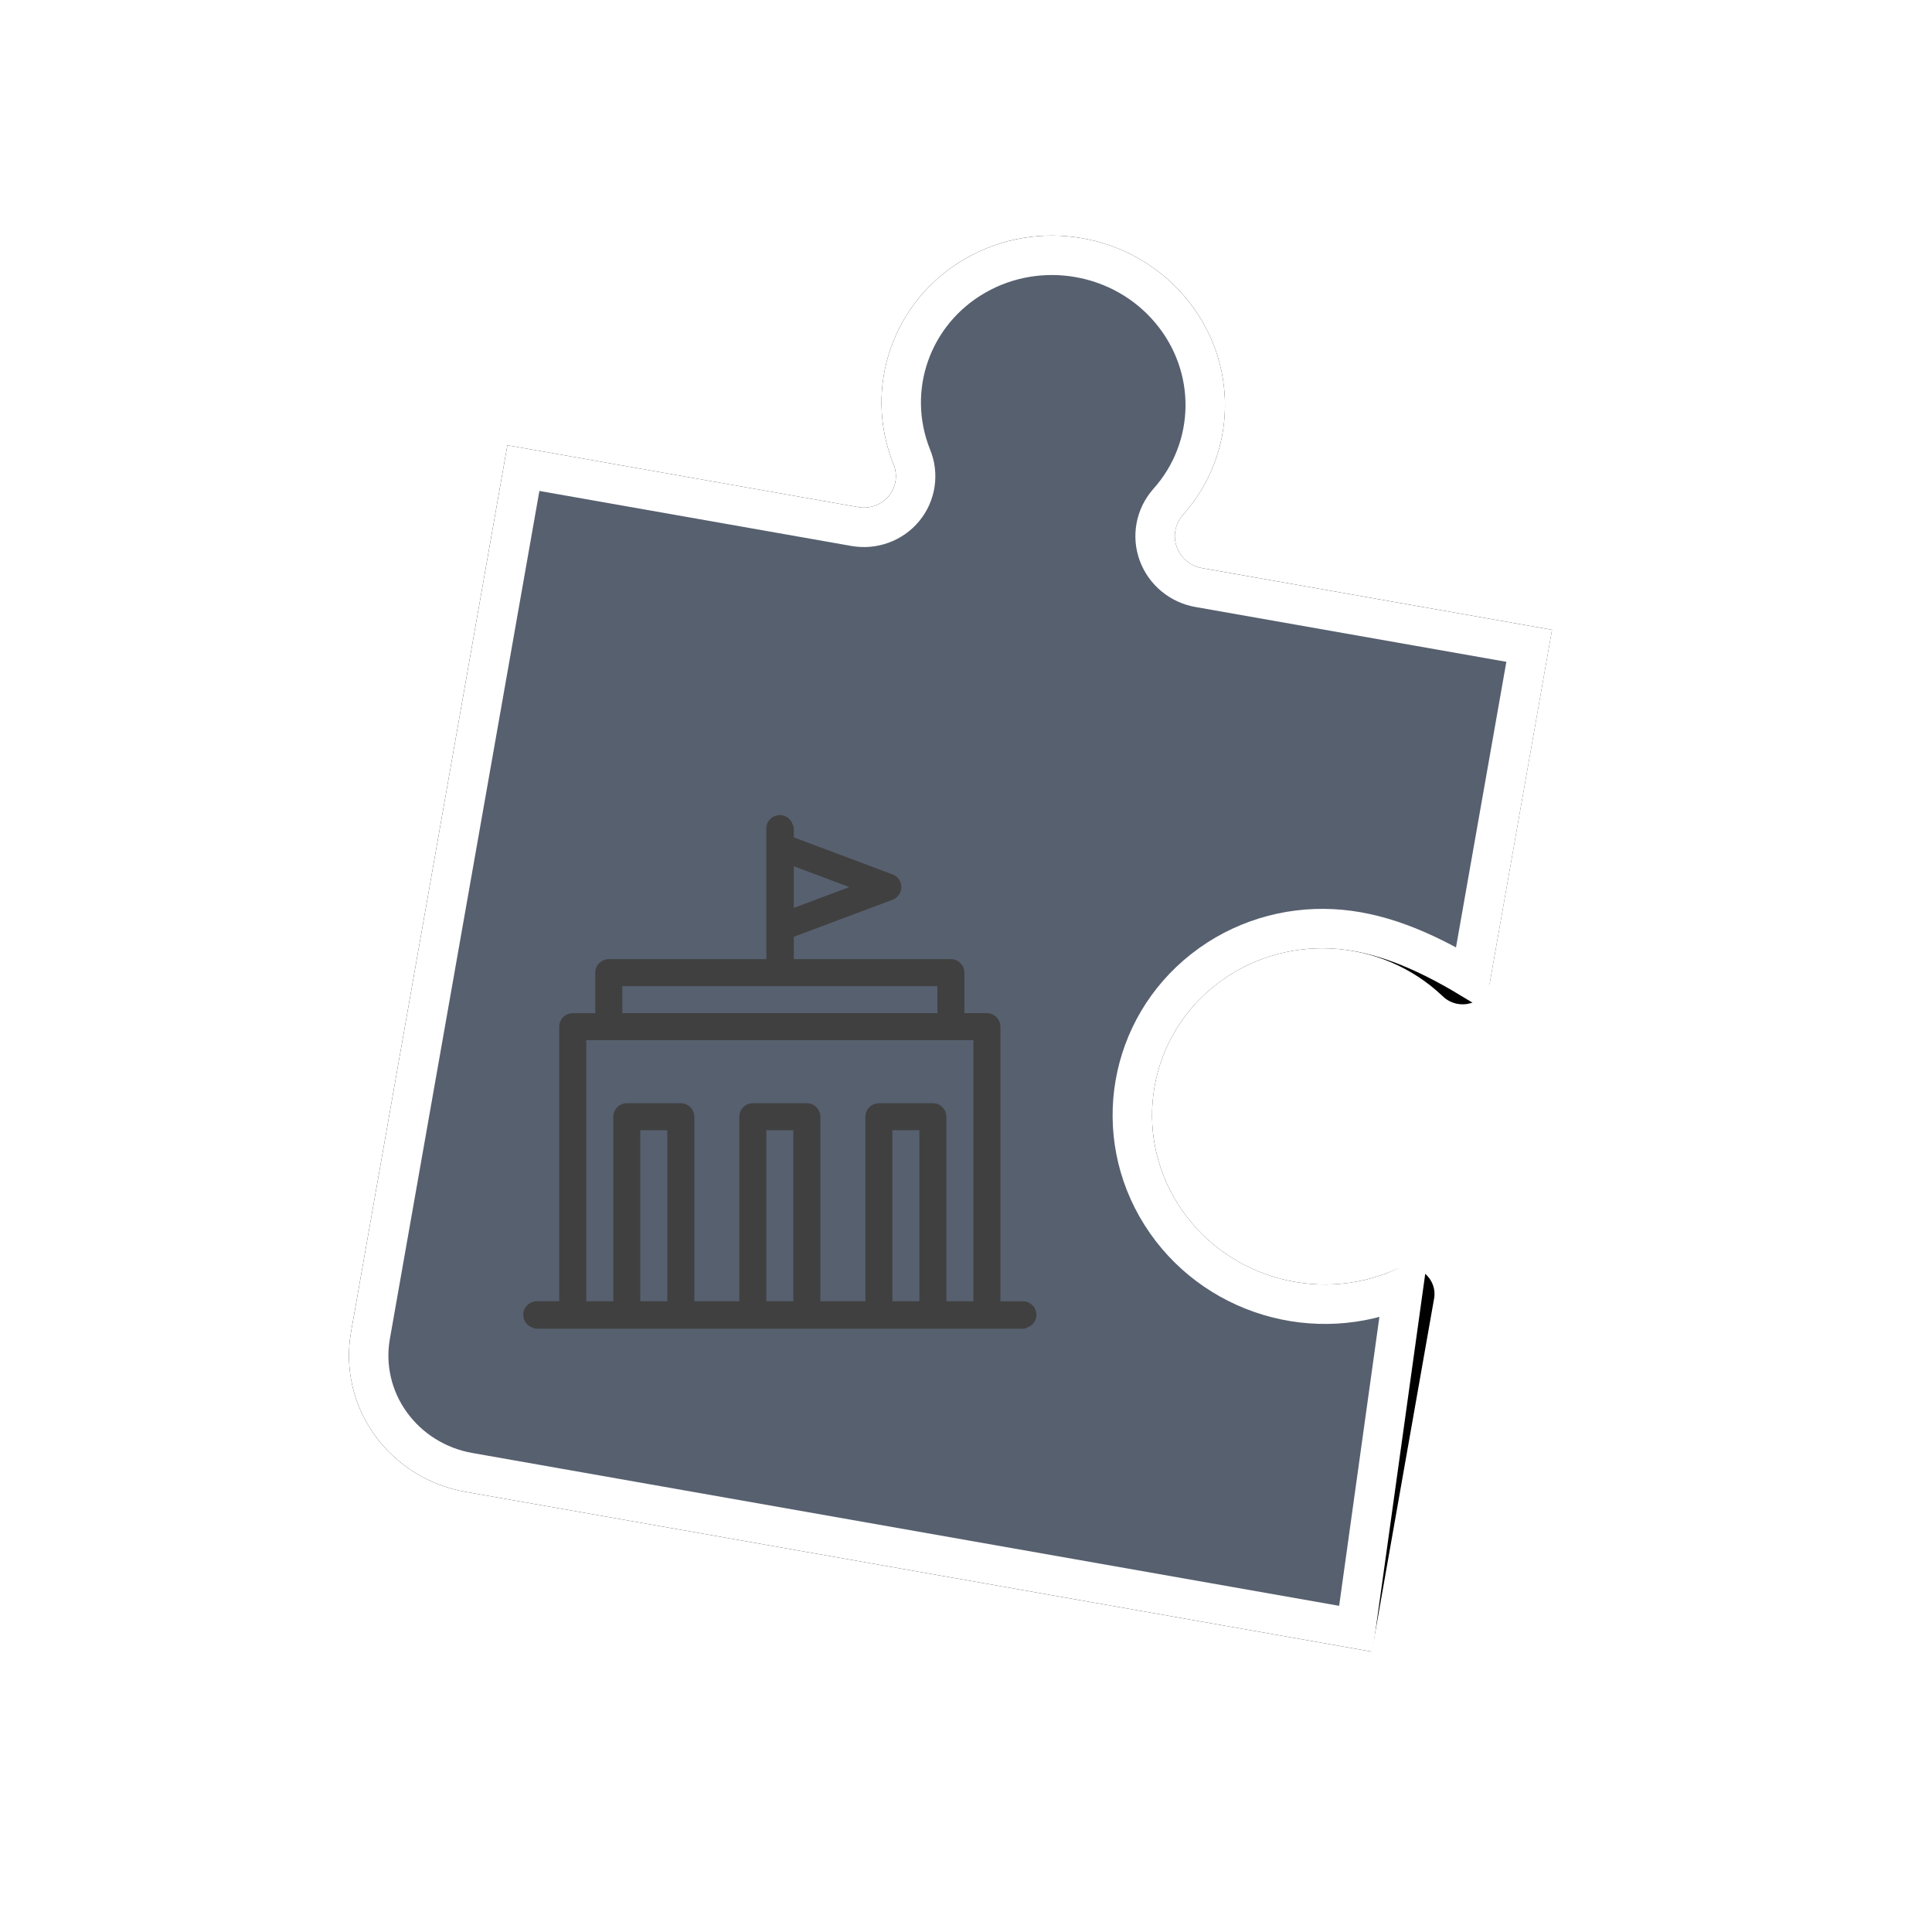 <svg xmlns="http://www.w3.org/2000/svg" xmlns:xlink="http://www.w3.org/1999/xlink" width="84" height="84" viewBox="0 0 84 84">
    <defs>
        <filter id="5hkx7ferda" width="119.5%" height="115.4%" x="-9.8%" y="-7.7%" filterUnits="objectBoundingBox">
            <feOffset in="SourceAlpha" result="shadowOffsetOuter1"/>
            <feGaussianBlur in="shadowOffsetOuter1" result="shadowBlurOuter1" stdDeviation="1.5"/>
            <feComposite in="shadowBlurOuter1" in2="SourceAlpha" operator="out" result="shadowBlurOuter1"/>
            <feColorMatrix in="shadowBlurOuter1" values="0 0 0 0 0.251 0 0 0 0 0.251 0 0 0 0 0.251 0 0 0 0.15 0"/>
        </filter>
        <filter id="3zw0hym1oc">
            <feColorMatrix in="SourceGraphic" values="0 0 0 0 1 0 0 0 0 1 0 0 0 0 1 0 0 0 1 0"/>
        </filter>
        <path id="wjmi1hinab" d="M18.938 62.283c0 1.583.643 3.101 1.788 4.22 1.145 1.12 2.698 1.748 4.317 1.747H65.06V52.698c.015-.441-.228-.853-.626-1.061-.398-.209-.882-.179-1.25.078-3.104 2.085-7.31 1.584-9.81-1.17-2.5-2.753-2.514-6.897-.032-9.666 2.483-2.769 6.685-3.296 9.802-1.23.37.255.856.288 1.259.084.403-.203.656-.61.657-1.053V23.136h-15.44c-.515.002-.991-.265-1.248-.702-.258-.436-.255-.974.005-1.408 1.91-3.066 1.26-7.034-1.533-9.363-2.793-2.329-6.902-2.329-9.694 0-2.793 2.33-3.443 6.297-1.533 9.363.268.422.282.954.035 1.389-.246.435-.715.705-1.223.706H18.938v39.162z"/>
    </defs>
    <g fill="none" fill-rule="evenodd">
        <g>
            <g>
                <g transform="translate(-355 -2120) translate(355 2120) rotate(10 42 39.083)">
                    <use fill="#000" filter="url(#5hkx7ferda)" xlink:href="#wjmi1hinab"/>
                    <path fill="#57606F" stroke="#FFF" stroke-linejoin="square" stroke-width="1.715" d="M41.998 10.774c1.53 0 3.06.515 4.297 1.548 1.232 1.027 1.993 2.415 2.233 3.885.24 1.467-.037 3.016-.878 4.365-.219.365-.325.76-.326 1.154-.002.395.101.79.31 1.143.41.696 1.168 1.128 1.987 1.125h14.583v14.684c-2.32-.894-4.356-1.323-6.305-1.078-1.95.245-3.811 1.164-5.194 2.707-1.39 1.549-2.078 3.483-2.072 5.414.006 1.931.708 3.86 2.107 5.4 1.393 1.534 3.26 2.442 5.212 2.675 1.95.232 3.984-.21 5.711-1.37h0l.54 14.966h-39.16c-1.394.001-2.731-.538-3.717-1.502-.979-.956-1.53-2.254-1.53-3.607h0V23.978H34.43c.408 0 .799-.11 1.137-.305.343-.197.632-.483.831-.835.202-.356.297-.752.287-1.145-.01-.392-.125-.782-.34-1.12-.841-1.35-1.12-2.899-.879-4.366.24-1.47 1.001-2.858 2.233-3.885 1.238-1.033 2.768-1.548 4.298-1.548z"/>
                </g>
                <g filter="url(#3zw0hym1oc)" transform="translate(-355 -2120) translate(355 2120)">
                    <g>
                        <g fill="#404040" fill-rule="nonzero">
                            <path d="M11.156 0c.257 0 .479.166.559.414.021.038.034.07.042.103l.008.07-.001.383 4.296 1.612c.409.153.496.662.215.955l-.06.056-.072.05-.083.038-4.296 1.61v.972h6.83c.228 0 .428.131.527.334l.031.08.022.085.007.088v1.762h.979c.228 0 .428.13.526.334l.032.08.022.085.007.088v11.94h.978c.27 0 .498.182.567.43l.015.077.006.08c0 .256-.166.478-.414.558l-.011.005c-.03.017-.06.03-.092.037l-.07.008H.586c-.057 0-.11-.016-.16-.043-.246-.07-.427-.297-.427-.566 0-.256.166-.478.414-.558l.085-.022.088-.007h.979V9.2c0-.228.13-.429.334-.527l.08-.032.085-.021.088-.007h.979V6.85c0-.228.13-.428.334-.527l.08-.031.085-.022.088-.007h6.85V.587c0-.324.263-.587.587-.587zm6.068 13.7h-1.175v7.438h1.175v-7.437zm-10.96 0H5.088v7.438h1.174v-7.437zm5.48 0h-1.175v7.438h1.174v-7.437zm7.828-3.914H2.74v11.352h1.174v-8.025c0-.256.166-.478.414-.558l.086-.022.088-.007H6.85c.257 0 .479.166.56.414l.02.086.008.087v8.025h1.957v-8.025c0-.256.165-.478.413-.558l.086-.022.088-.007h2.349c.256 0 .478.166.558.414l.022.086.007.087v8.025h1.957v-8.025c0-.256.166-.478.414-.558l.085-.022.088-.007h2.349c.256 0 .478.166.559.414l.02.086.008.087v8.025h1.174V9.786zm-1.565-2.348H4.306v1.174h13.7V7.437zm-6.243-5.213v1.811l2.416-.905-2.416-.906z" transform="translate(17.5 31.5) translate(5.25 3.938)"/>
                        </g>
                    </g>
                </g>
            </g>
        </g>
    </g>
</svg>
